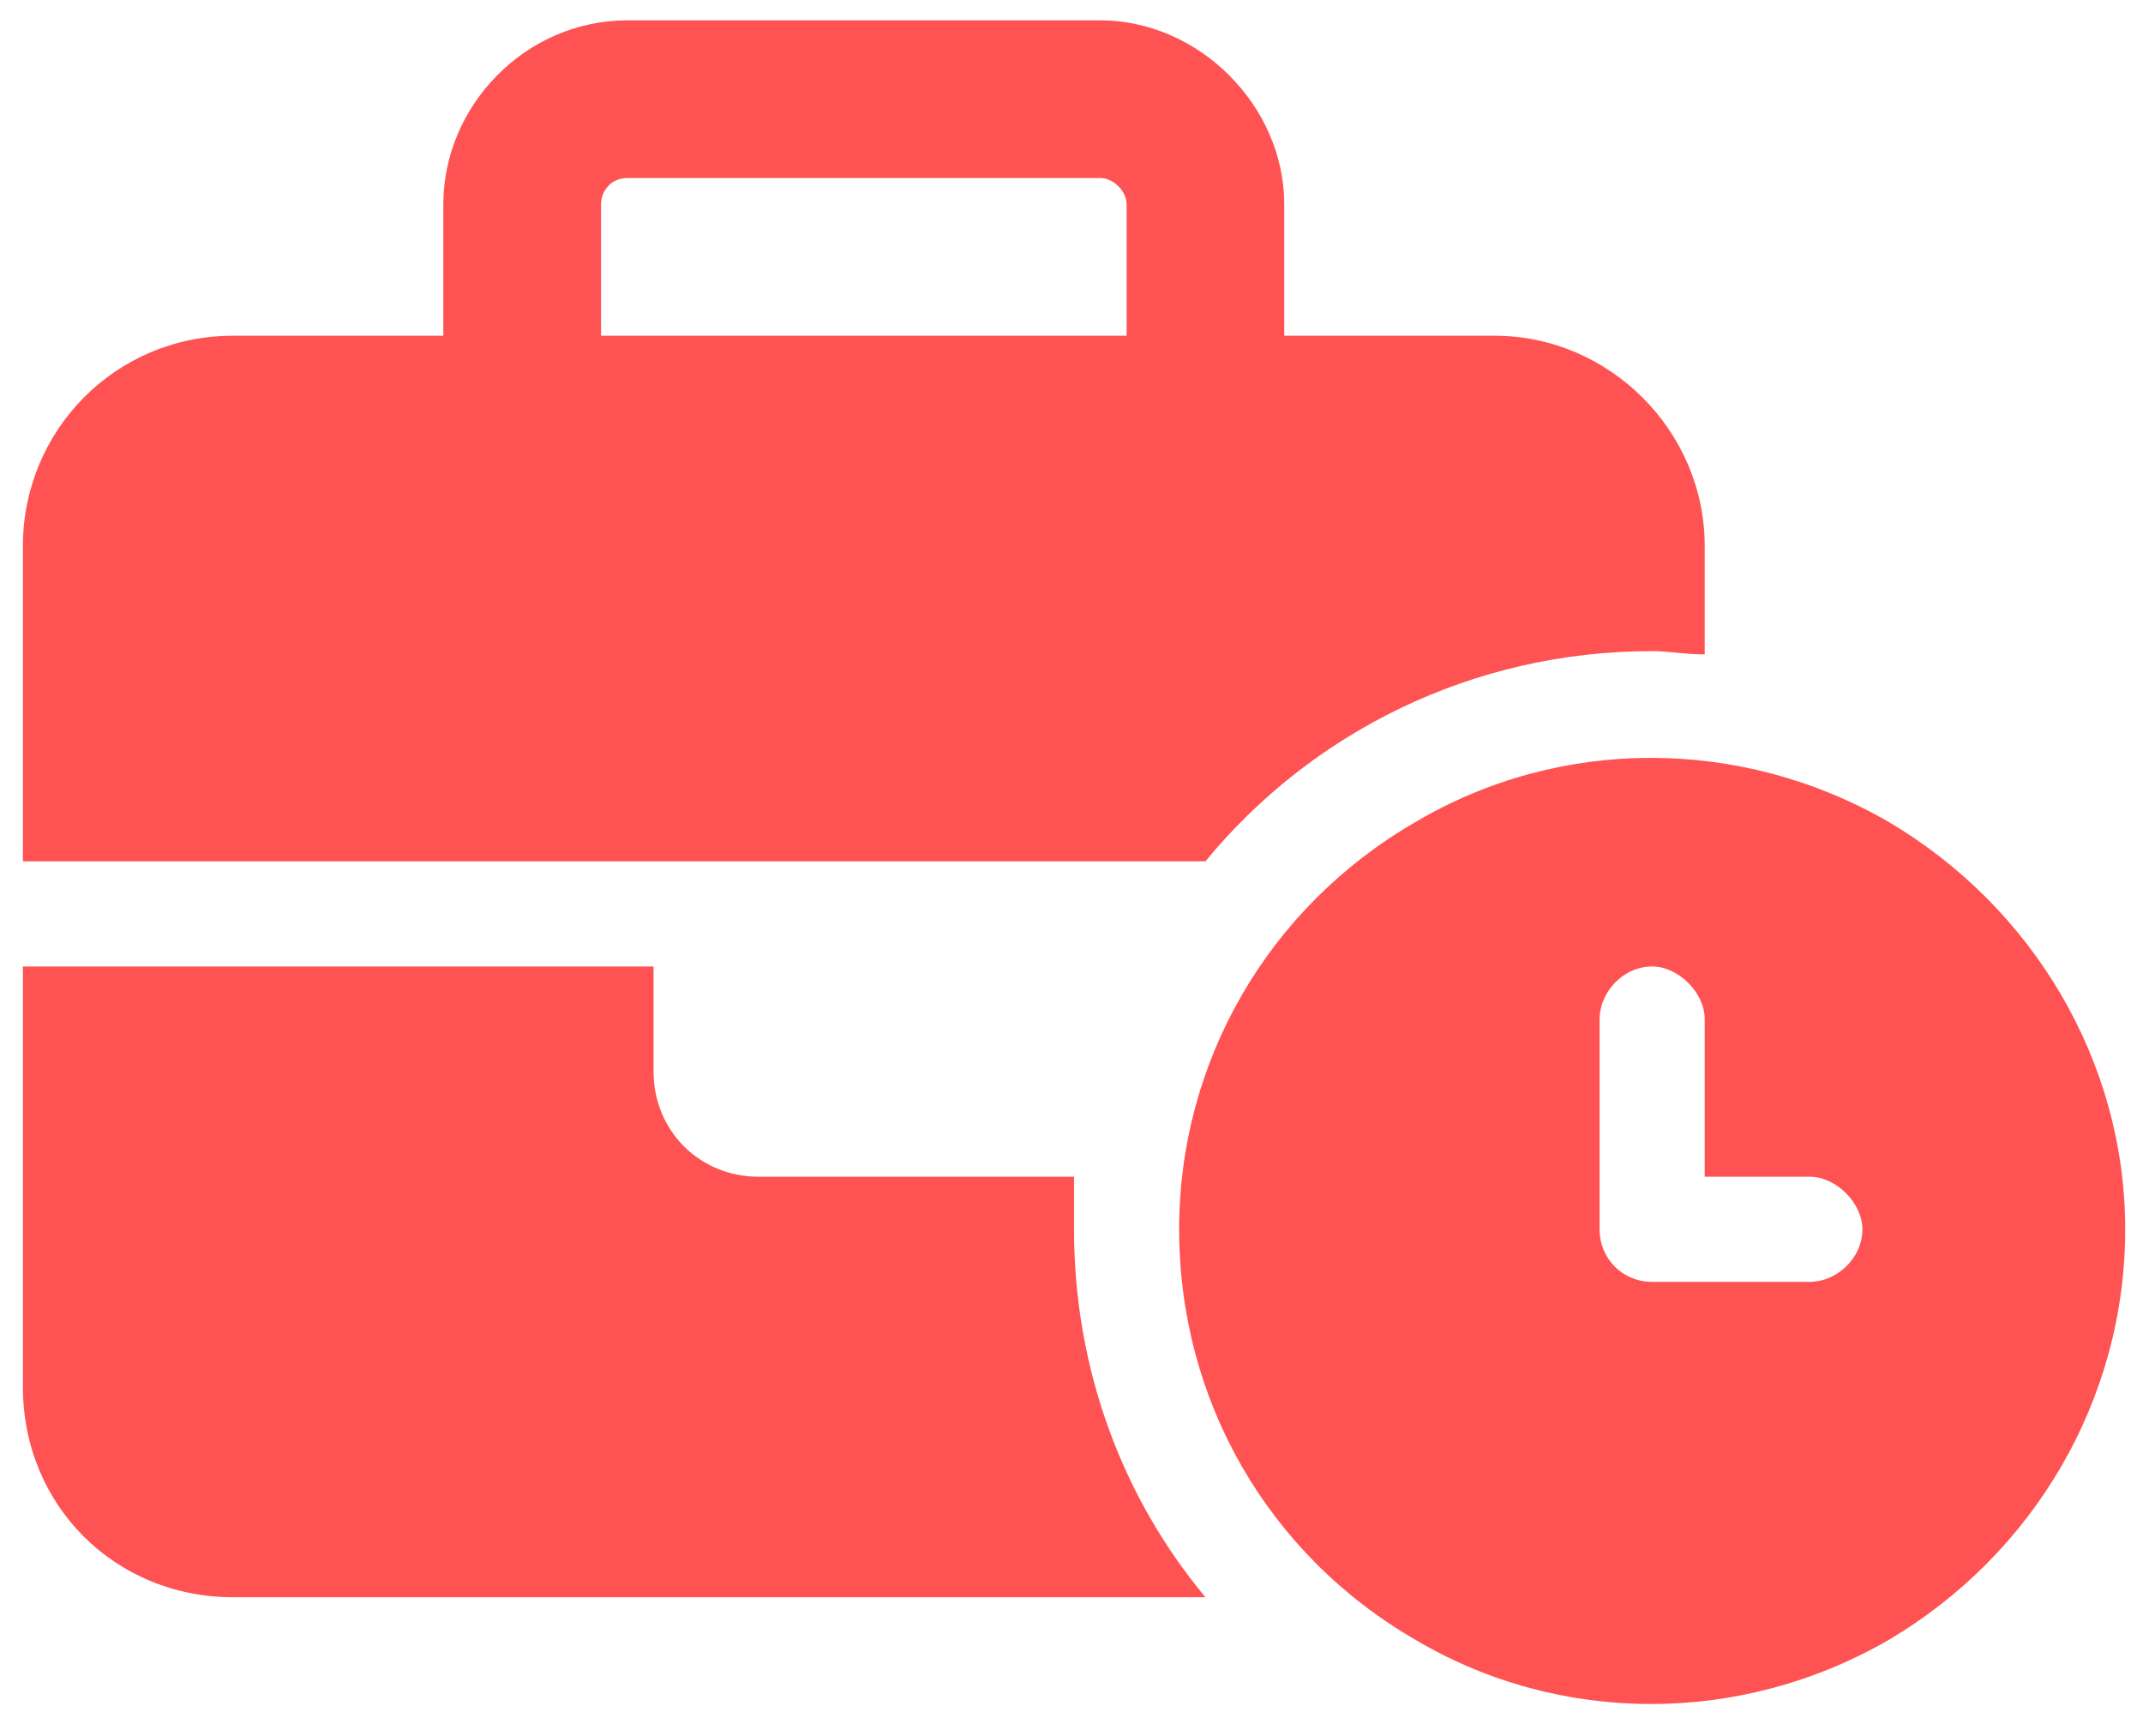 <svg width="79" height="64" viewBox="0 0 79 64" fill="none" xmlns="http://www.w3.org/2000/svg">
<path d="M23.125 6.562C22.519 6.562 22.156 7.047 22.156 7.531V12.375H41.531V7.531C41.531 7.047 41.047 6.562 40.562 6.562H23.125ZM16.343 7.531C16.343 3.898 19.371 0.75 23.125 0.75H40.562C44.195 0.75 47.343 3.898 47.343 7.531V12.375H55.093C59.332 12.375 62.843 15.887 62.843 20.125V24.121C62.117 24.121 61.511 24 60.906 24C54.246 24 48.312 27.027 44.437 31.75H43.468H24.093H0.844V20.125C0.844 15.887 4.234 12.375 8.594 12.375H16.343V7.531ZM39.593 43.375C39.593 44.102 39.593 44.707 39.593 45.312C39.593 50.52 41.41 55.242 44.437 58.875H8.594C4.234 58.875 0.844 55.484 0.844 51.125V35.625H24.093V39.5C24.093 41.68 25.789 43.375 27.968 43.375H39.593ZM78.344 45.312C78.344 51.609 74.953 57.301 69.625 60.449C64.175 63.598 57.515 63.598 52.187 60.449C46.738 57.301 43.468 51.609 43.468 45.312C43.468 39.137 46.738 33.445 52.187 30.297C57.515 27.148 64.175 27.148 69.625 30.297C74.953 33.445 78.344 39.137 78.344 45.312ZM60.906 35.625C59.816 35.625 58.968 36.594 58.968 37.562V45.312C58.968 46.402 59.816 47.25 60.906 47.25H66.719C67.687 47.25 68.656 46.402 68.656 45.312C68.656 44.344 67.687 43.375 66.719 43.375H62.843V37.562C62.843 36.594 61.875 35.625 60.906 35.625Z" fill="#FF5252"/>
</svg>
